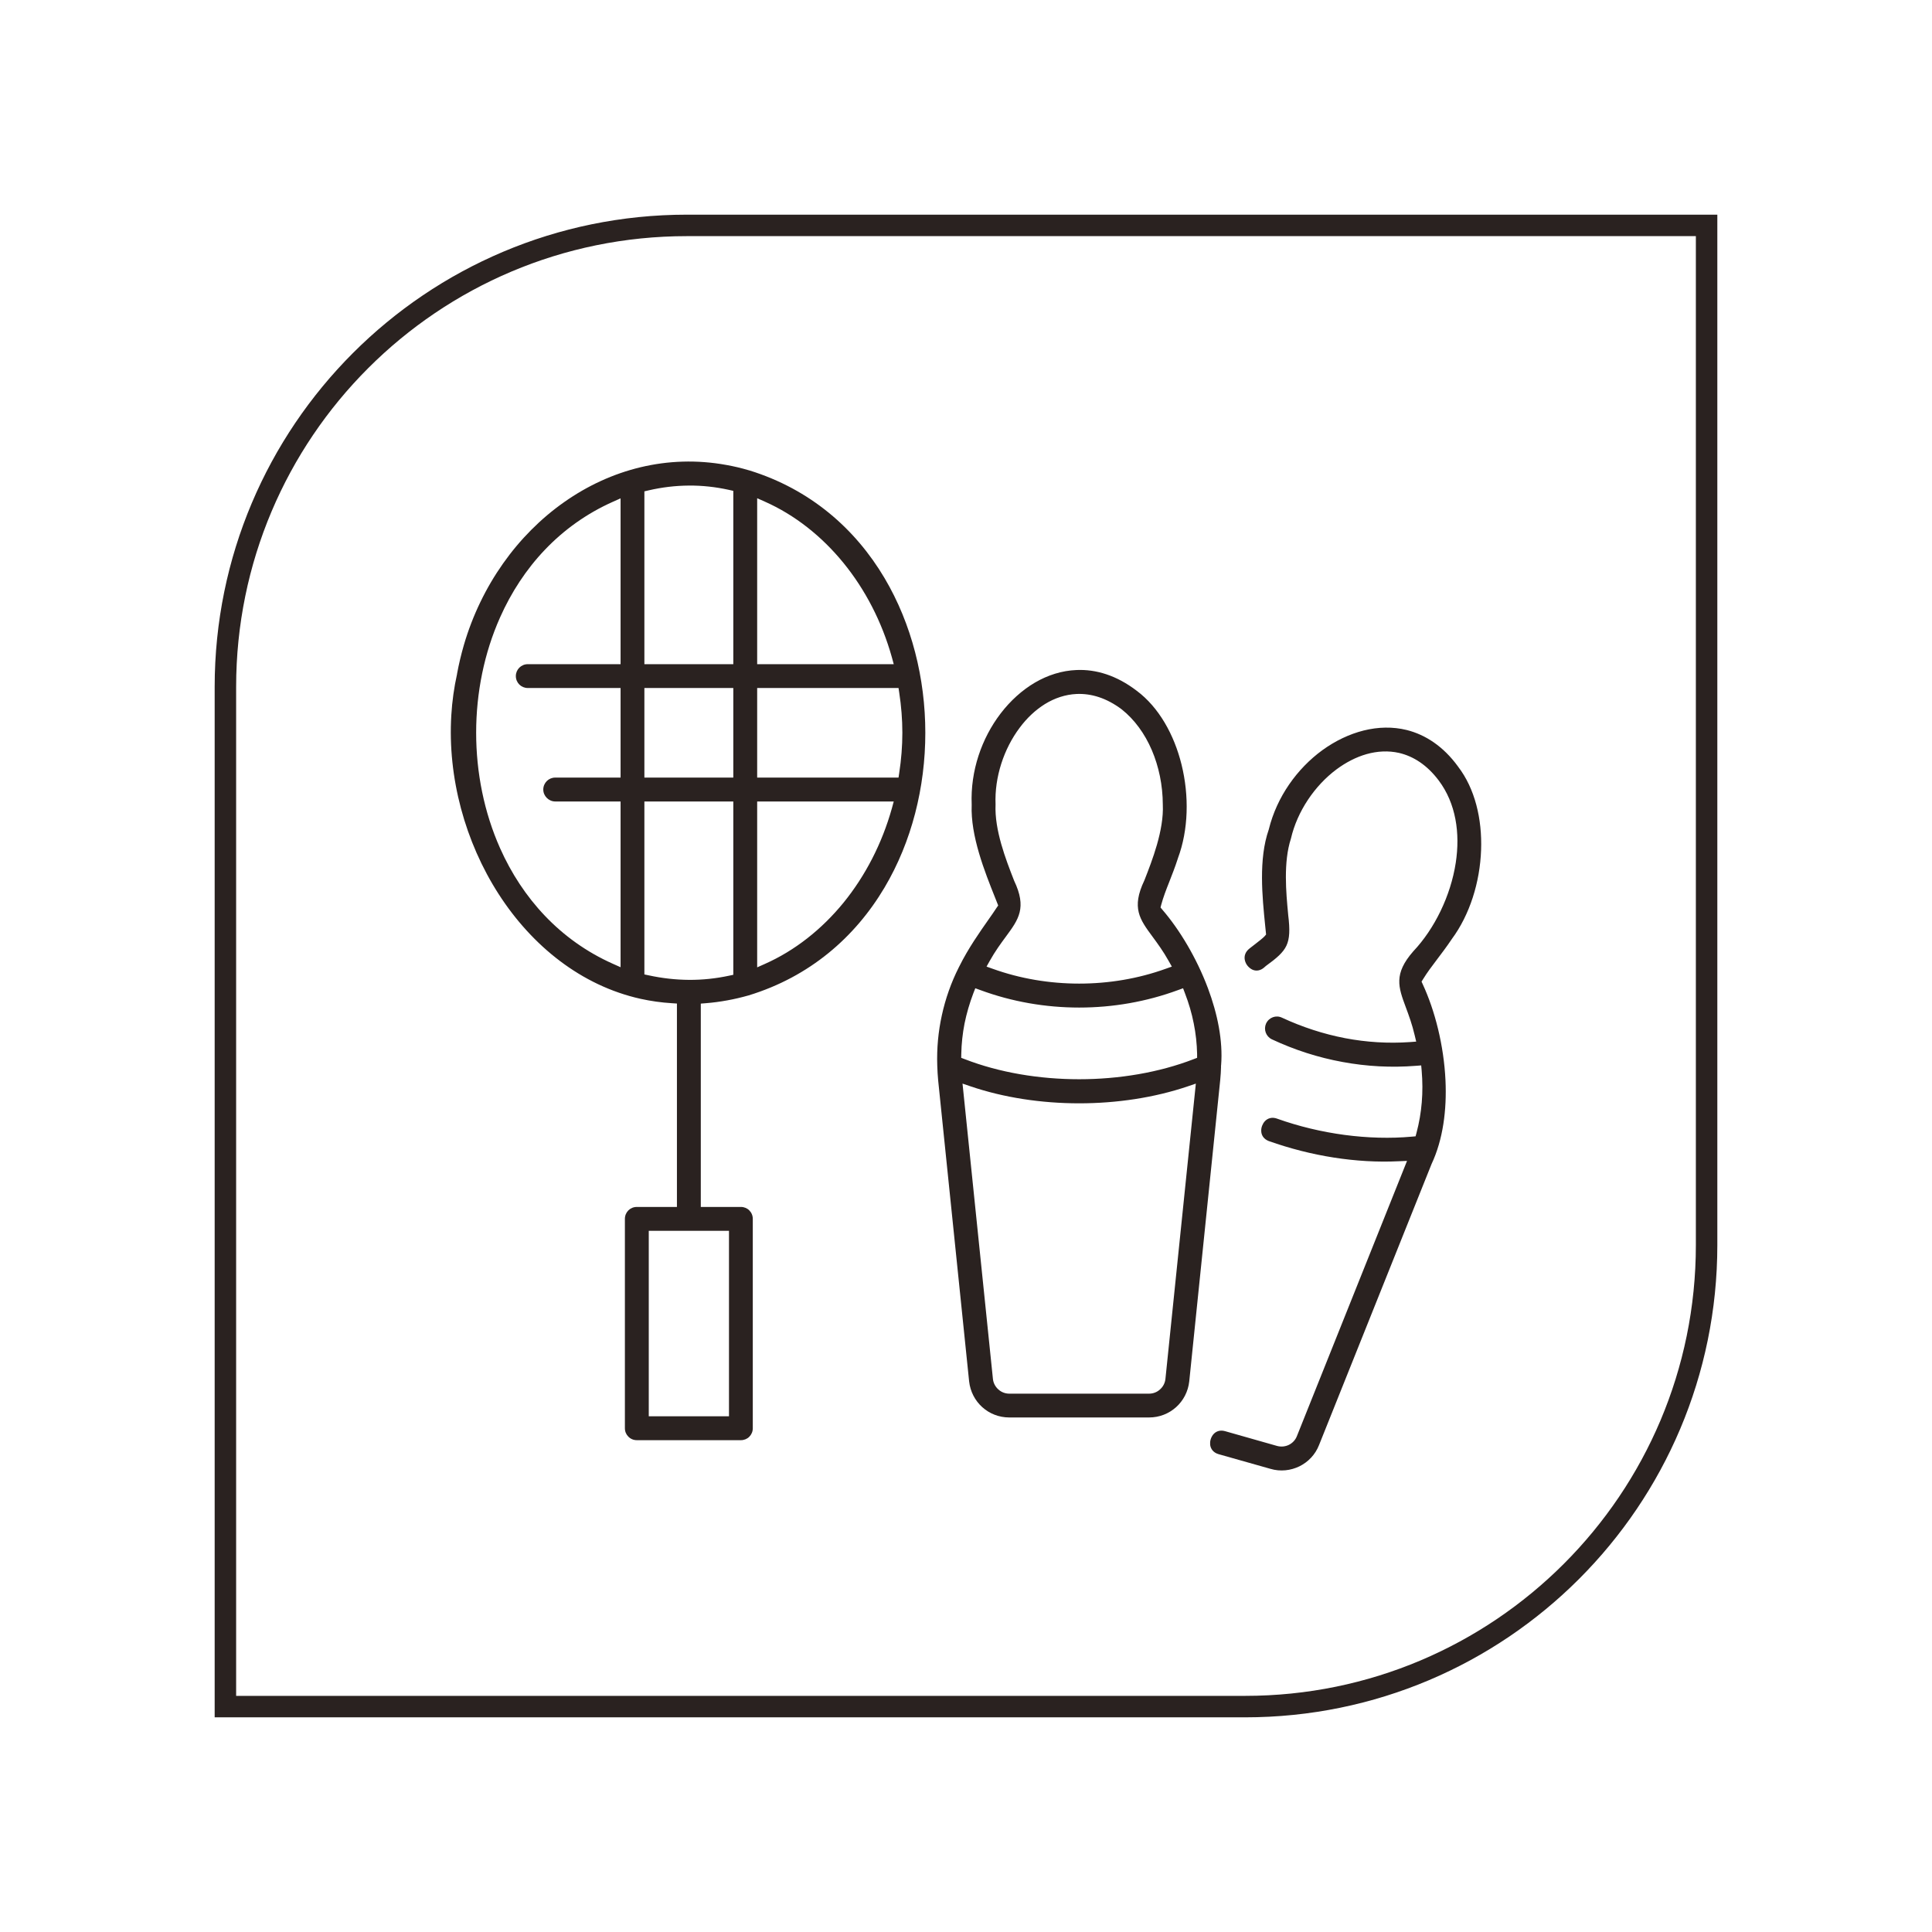 <?xml version="1.0" encoding="UTF-8"?> <svg xmlns="http://www.w3.org/2000/svg" width="90" height="90" viewBox="0 0 90 90" fill="none"><path d="M32 10.5H79.5V58C79.5 69.874 69.874 79.5 58 79.5H10.5V32C10.5 20.126 20.126 10.5 32 10.5Z" stroke="#2A2220"></path><path d="M56.881 49.689L56.878 49.65L56.884 49.624C56.975 48.486 56.716 47.224 56.27 46.034C55.74 44.62 54.944 43.3 54.149 42.379L54.062 42.275L54.094 42.149C54.188 41.8 54.32 41.457 54.469 41.081C54.598 40.751 54.741 40.389 54.867 39.998L54.87 39.985C55.365 38.662 55.4 37.07 55.041 35.618C54.695 34.217 53.981 32.946 52.953 32.179C52.015 31.461 51.058 31.173 50.15 31.212C49.471 31.238 48.811 31.448 48.213 31.797C47.612 32.15 47.066 32.645 46.613 33.237C45.73 34.392 45.2 35.912 45.265 37.478V37.497C45.207 38.937 45.866 40.593 46.364 41.838L46.5 42.181L46.425 42.288C46.312 42.463 46.189 42.637 46.057 42.825C45.64 43.42 45.113 44.164 44.683 45.028L44.663 45.067C44.308 45.772 44.043 46.522 43.875 47.295C43.706 48.062 43.635 48.848 43.661 49.631L43.677 49.99L43.703 50.327L45.145 64.346C45.197 64.825 45.423 65.249 45.756 65.549C46.089 65.85 46.532 66.031 47.017 66.031H53.528C54.013 66.031 54.456 65.85 54.789 65.549C55.122 65.249 55.348 64.828 55.4 64.346L56.842 50.317L56.868 49.993L56.881 49.689ZM34.913 21.915L34.874 21.905C34.528 21.802 34.182 21.721 33.839 21.66C31.091 21.158 28.444 21.867 26.281 23.39C24.108 24.917 22.421 27.269 21.609 30.047C21.483 30.484 21.376 30.93 21.292 31.383V31.396C21.153 32.021 21.063 32.664 21.024 33.311C20.846 36.226 21.67 39.228 23.232 41.654C24.79 44.07 27.079 45.914 29.84 46.529C30.309 46.632 30.797 46.703 31.295 46.733L31.534 46.749V56.224H29.666C29.51 56.224 29.371 56.285 29.271 56.385C29.171 56.486 29.11 56.625 29.11 56.78V66.533C29.11 66.688 29.171 66.827 29.271 66.924C29.371 67.028 29.51 67.089 29.666 67.089H34.515C34.667 67.089 34.809 67.028 34.906 66.928C35.007 66.827 35.068 66.688 35.068 66.533V56.78C35.068 56.625 35.007 56.486 34.906 56.385C34.809 56.285 34.667 56.224 34.515 56.224H32.646V46.752L32.879 46.733C33.215 46.707 33.552 46.661 33.885 46.6C34.208 46.542 34.538 46.464 34.871 46.37C37.722 45.5 39.833 43.656 41.204 41.347C42.471 39.212 43.105 36.676 43.105 34.139C43.105 31.603 42.471 29.067 41.207 26.932C39.843 24.629 37.745 22.792 34.913 21.915ZM24.587 30.94C24.431 30.94 24.292 31.002 24.192 31.102C24.092 31.202 24.03 31.341 24.03 31.493C24.03 31.649 24.092 31.788 24.192 31.888C24.292 31.988 24.431 32.05 24.587 32.05H28.909V36.223H25.864C25.712 36.223 25.573 36.284 25.472 36.384C25.372 36.485 25.308 36.624 25.308 36.779C25.308 36.931 25.372 37.07 25.472 37.17C25.573 37.271 25.712 37.336 25.864 37.336H28.909V45.057L28.553 44.898C26.084 43.799 24.331 41.835 23.297 39.516C22.553 37.847 22.181 35.99 22.181 34.133C22.181 32.279 22.553 30.423 23.297 28.757C24.331 26.434 26.084 24.474 28.553 23.374L28.909 23.215V30.94H24.587ZM33.959 65.977H30.222V57.336H33.959V65.977ZM33.962 45.452C33.345 45.584 32.727 45.649 32.106 45.646C31.473 45.642 30.842 45.571 30.218 45.435L30.018 45.393V37.336H34.16V45.41L33.962 45.452ZM30.018 36.223V32.05H34.16V36.223H30.018ZM30.018 30.94V22.889L30.215 22.843C30.842 22.698 31.463 22.624 32.087 22.62C32.708 22.614 33.332 22.682 33.962 22.821L34.16 22.866V30.94H30.018ZM35.627 23.367C37.027 23.989 38.278 24.979 39.293 26.224C40.305 27.466 41.084 28.967 41.547 30.62L41.634 30.94H35.272V23.209L35.627 23.367ZM35.272 37.336H41.634L41.547 37.656C41.084 39.306 40.305 40.806 39.293 42.052C38.278 43.294 37.027 44.284 35.627 44.905L35.272 45.063V37.336ZM35.272 36.223V32.05H41.857L41.889 32.263C41.986 32.894 42.035 33.518 42.035 34.136C42.035 34.754 41.986 35.378 41.889 36.009L41.857 36.223H35.272ZM67.921 35.708C67.236 34.767 66.405 34.227 65.532 34.007C64.876 33.845 64.194 33.864 63.528 34.029C62.852 34.198 62.196 34.515 61.598 34.948C60.424 35.805 59.483 37.115 59.108 38.626L59.102 38.649C58.623 40.02 58.801 41.774 58.937 43.123L58.979 43.533L58.908 43.617C58.834 43.698 58.623 43.863 58.442 44.002L58.216 44.177C57.996 44.345 57.944 44.562 57.996 44.753C58.019 44.843 58.064 44.931 58.126 45.002C58.187 45.073 58.261 45.131 58.342 45.17C58.51 45.248 58.724 45.228 58.918 45.044L58.969 44.999C59.464 44.64 59.774 44.378 59.926 44.054C60.078 43.731 60.094 43.313 60.01 42.631L60.004 42.563C59.913 41.593 59.778 40.166 60.136 39.066C60.431 37.792 61.245 36.598 62.254 35.844C62.694 35.517 63.172 35.268 63.664 35.129C64.162 34.99 64.672 34.961 65.174 35.074C65.84 35.23 66.476 35.634 67.019 36.355C67.825 37.426 68.025 38.814 67.815 40.189C67.579 41.732 66.826 43.268 65.836 44.316C64.912 45.371 65.141 45.989 65.487 46.92C65.626 47.295 65.784 47.719 65.904 48.237L65.972 48.522L65.678 48.544C64.666 48.615 63.654 48.551 62.665 48.363C61.653 48.169 60.663 47.845 59.723 47.409L59.716 47.406C59.577 47.341 59.428 47.337 59.296 47.386C59.163 47.435 59.047 47.535 58.982 47.674L58.979 47.677C58.918 47.816 58.914 47.968 58.963 48.101C59.011 48.234 59.112 48.35 59.247 48.415C60.305 48.91 61.41 49.266 62.545 49.472C63.664 49.679 64.811 49.741 65.956 49.65L66.205 49.631L66.227 49.88C66.269 50.369 66.273 50.864 66.231 51.355C66.192 51.827 66.111 52.303 65.988 52.766L65.943 52.934L65.765 52.95C64.773 53.041 63.706 53.011 62.636 52.869C61.569 52.727 60.502 52.471 59.503 52.115L59.496 52.112C59.254 52.022 59.05 52.093 58.921 52.232C58.866 52.293 58.824 52.364 58.795 52.439C58.766 52.516 58.749 52.6 58.753 52.678C58.753 52.869 58.859 53.06 59.102 53.154C60.088 53.503 61.11 53.765 62.135 53.924C63.146 54.082 64.165 54.144 65.157 54.095L65.545 54.079L60.414 66.902C60.343 67.086 60.204 67.225 60.043 67.306C59.878 67.387 59.684 67.409 59.493 67.358L57.068 66.669C56.816 66.598 56.622 66.688 56.506 66.837C56.457 66.902 56.419 66.976 56.396 67.057C56.373 67.135 56.367 67.219 56.373 67.296C56.393 67.487 56.516 67.668 56.764 67.74L59.186 68.425C59.645 68.561 60.124 68.506 60.534 68.306C60.935 68.108 61.271 67.765 61.446 67.316L66.686 54.228C67.223 53.086 67.401 51.701 67.336 50.323C67.259 48.696 66.845 47.075 66.276 45.849L66.221 45.727L66.292 45.613C66.476 45.312 66.696 45.018 66.942 44.695C67.152 44.416 67.382 44.116 67.621 43.76L67.627 43.75C68.468 42.618 68.943 41.094 68.995 39.593C69.047 38.151 68.707 36.734 67.925 35.715L67.921 35.708ZM47.234 41.004L47.224 40.981C46.859 40.043 46.322 38.671 46.377 37.471C46.325 36.197 46.765 34.88 47.499 33.903C47.835 33.45 48.236 33.072 48.679 32.797C49.131 32.519 49.633 32.351 50.156 32.328C50.832 32.299 51.543 32.512 52.251 33.043L52.255 33.046C52.846 33.515 53.328 34.175 53.658 34.948C53.981 35.705 54.165 36.575 54.168 37.478C54.197 38.08 54.071 38.733 53.894 39.354C53.719 39.962 53.493 40.544 53.312 41.004L53.305 41.02C52.701 42.291 53.092 42.825 53.684 43.627C53.919 43.947 54.188 44.31 54.443 44.769L54.589 45.028L54.307 45.128C53.024 45.591 51.647 45.82 50.273 45.82C48.899 45.82 47.521 45.591 46.238 45.128L45.957 45.028L46.102 44.769C46.358 44.31 46.623 43.951 46.859 43.63C47.45 42.828 47.845 42.291 47.24 41.023L47.234 41.004ZM54.291 64.23C54.272 64.427 54.178 64.599 54.042 64.721C53.907 64.848 53.725 64.922 53.528 64.922H47.017C46.82 64.922 46.639 64.848 46.503 64.721C46.367 64.599 46.273 64.427 46.254 64.233L44.838 50.478L45.21 50.605C46.758 51.132 48.514 51.397 50.273 51.397C52.028 51.397 53.784 51.132 55.336 50.605L55.707 50.478L54.291 64.23ZM44.78 49.104C44.789 48.622 44.841 48.146 44.932 47.68C45.029 47.202 45.168 46.729 45.342 46.27L45.433 46.037L45.666 46.121C47.137 46.665 48.705 46.936 50.273 46.936C51.841 46.936 53.405 46.665 54.88 46.121L55.112 46.037L55.2 46.27C55.377 46.729 55.517 47.202 55.61 47.68C55.704 48.143 55.756 48.622 55.766 49.1V49.278L55.604 49.34C53.997 49.961 52.132 50.275 50.273 50.275C48.414 50.275 46.548 49.964 44.941 49.34L44.777 49.278L44.78 49.104Z" fill="#2A2220"></path></svg> 